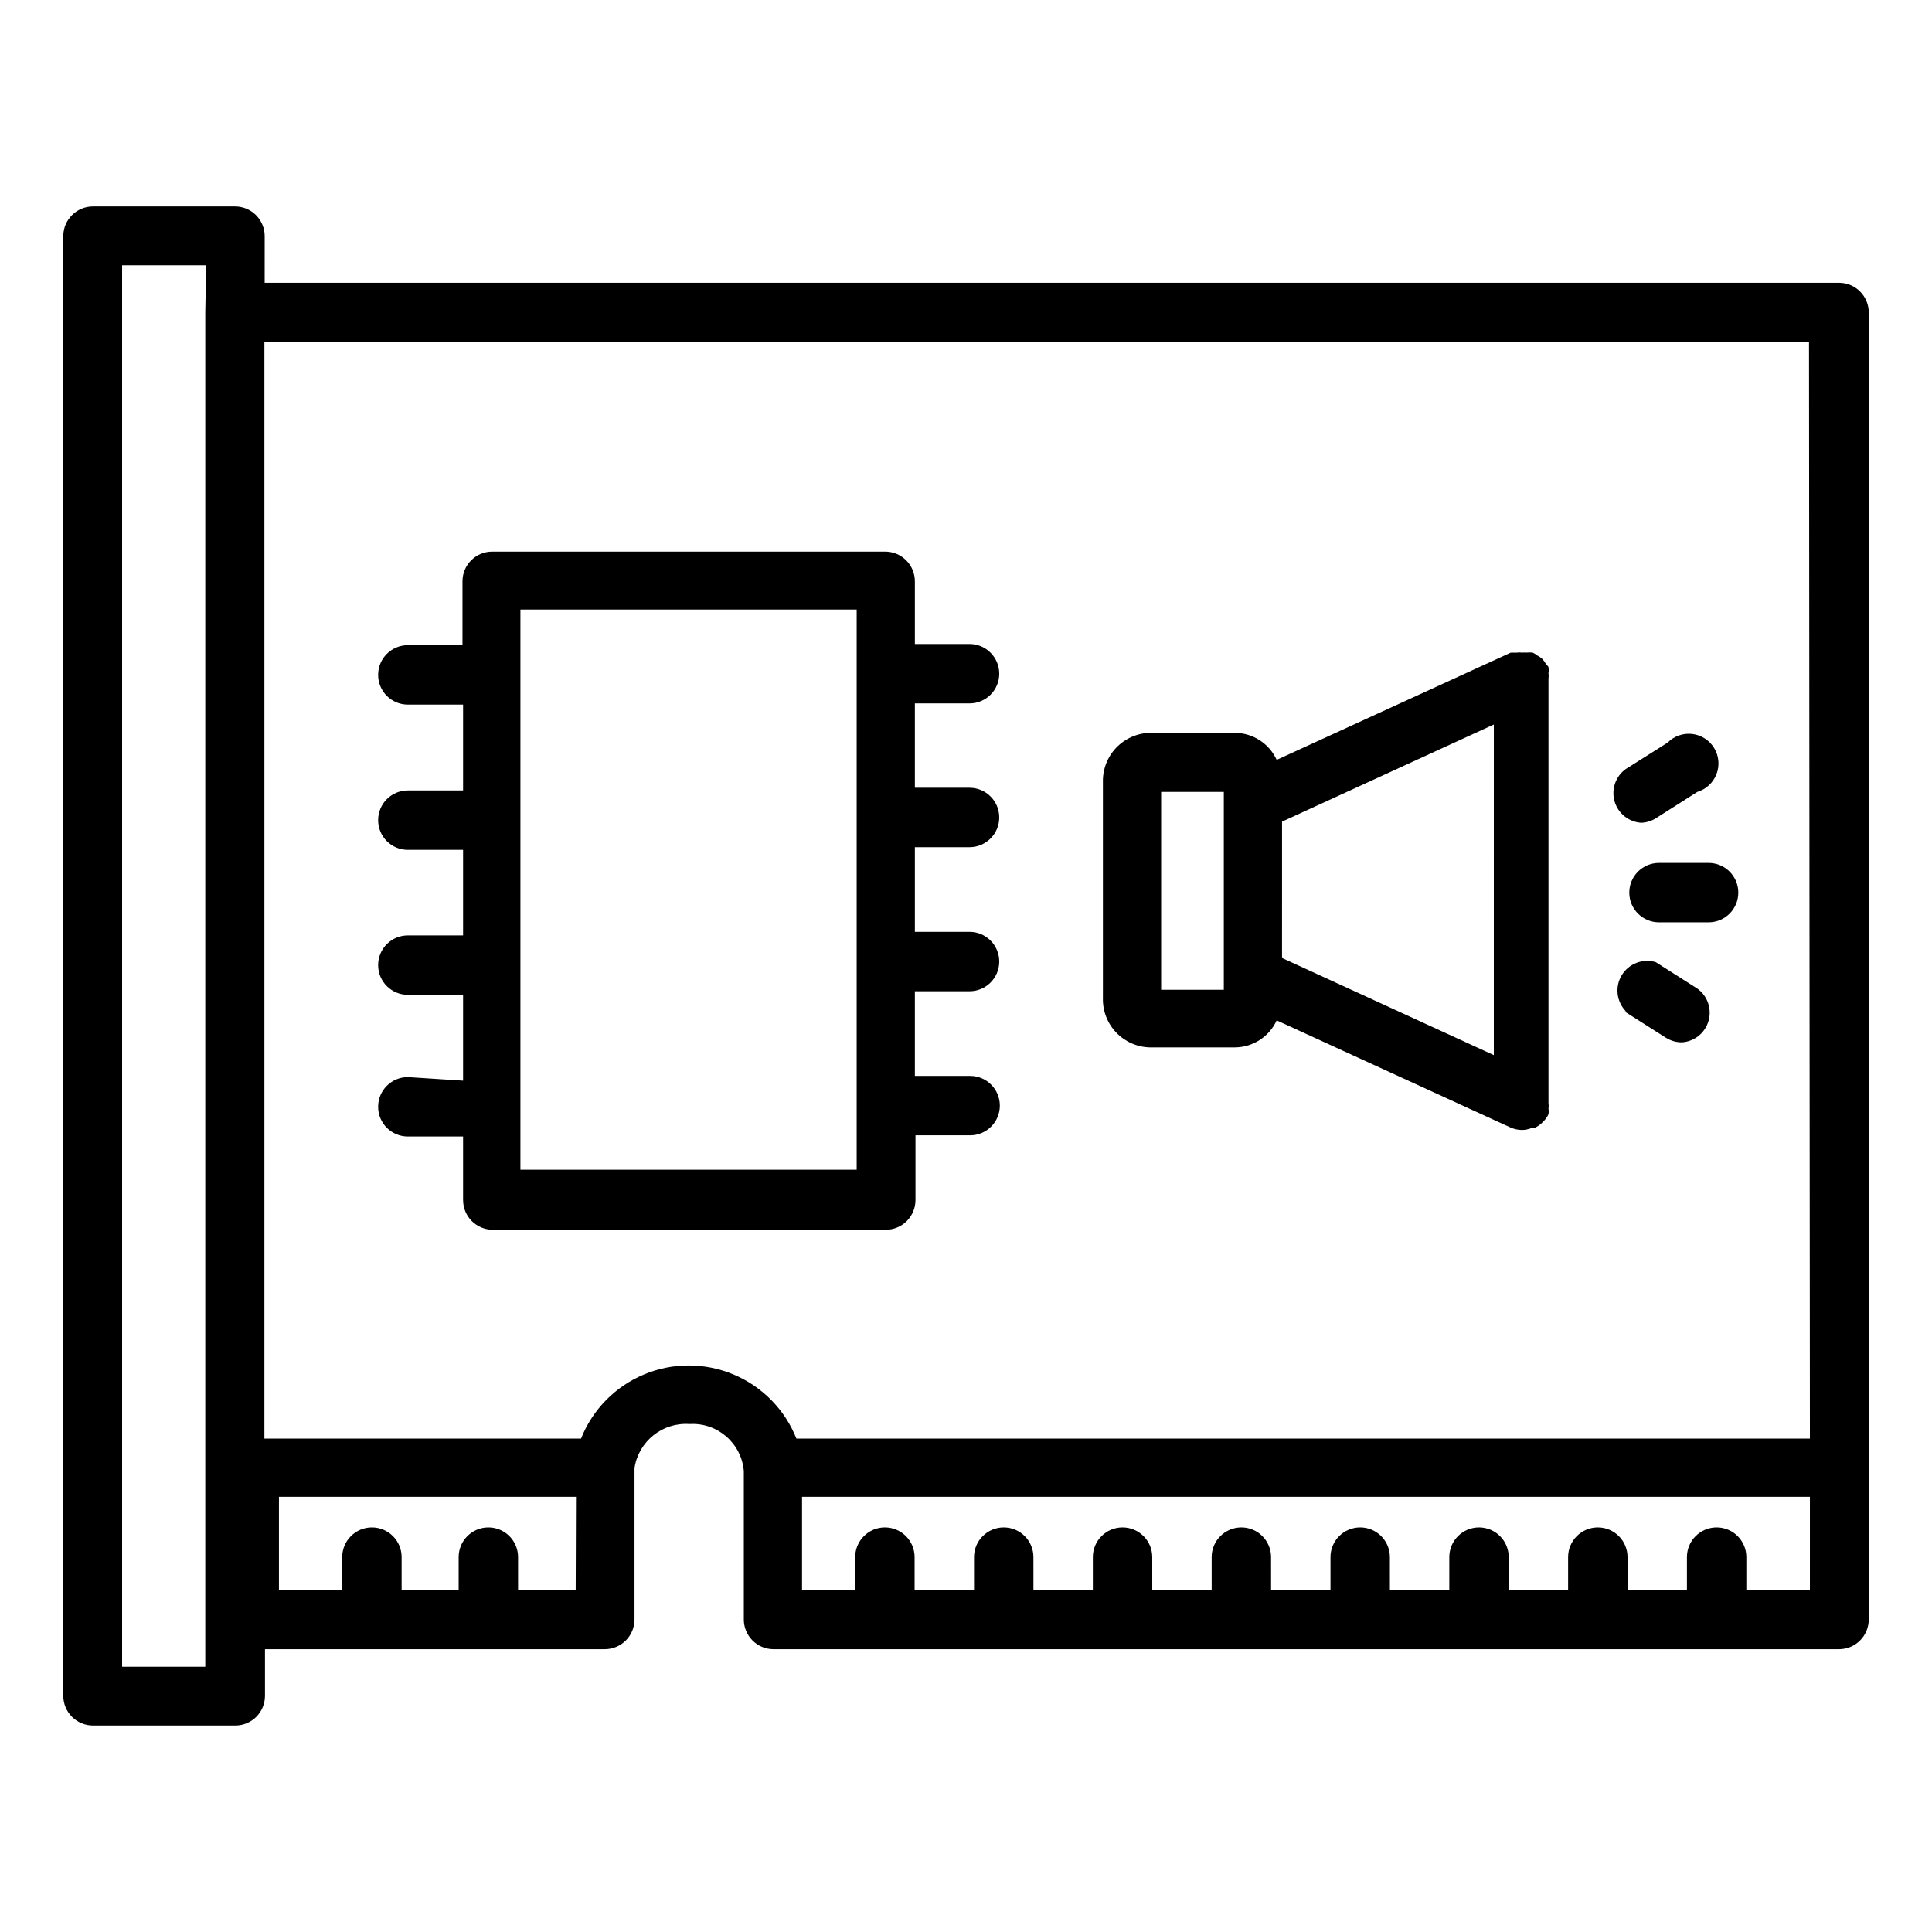 <?xml version="1.0" encoding="UTF-8"?>
<!-- Uploaded to: ICON Repo, www.iconrepo.com, Generator: ICON Repo Mixer Tools -->
<svg fill="#000000" width="800px" height="800px" version="1.1" viewBox="144 144 512 512" xmlns="http://www.w3.org/2000/svg">
 <g>
  <path d="m631.36 218.94h-417.22l0.004-12.359c0-2.086-0.828-4.09-2.305-5.566-1.477-1.477-3.481-2.305-5.566-2.305h-37.629c-4.348 0-7.871 3.523-7.871 7.871v386.83c0 2.086 0.828 4.09 2.305 5.566 1.477 1.477 3.477 2.305 5.566 2.305h37.707c2.086 0 4.09-0.828 5.566-2.305 1.477-1.477 2.305-3.481 2.305-5.566v-12.359h90.055c2.09 0 4.09-0.828 5.566-2.305 1.477-1.477 2.309-3.481 2.309-5.566v-40.148c1.086-7.078 7.418-12.141 14.562-11.648 7.383-0.457 13.777 5.066 14.406 12.438v39.359c0 2.086 0.828 4.09 2.305 5.566s3.477 2.305 5.566 2.305h282.37c2.09 0 4.094-0.828 5.566-2.305 1.477-1.477 2.309-3.481 2.309-5.566v-346.37c0-2.086-0.832-4.09-2.309-5.566-1.473-1.477-3.477-2.305-5.566-2.305zm-432.96 7.871v358.89h-22.039v-371.4h22.277zm98.164 338.5h-15.27v-8.66c0-4.348-3.523-7.871-7.871-7.871-4.348 0-7.875 3.523-7.875 7.871v8.66h-15.113v-8.66c0-4.348-3.523-7.871-7.871-7.871s-7.871 3.523-7.871 7.871v8.66h-16.77v-24.641h78.719zm327.08 0h-16.844v-8.66c0-4.348-3.523-7.871-7.871-7.871-4.348 0-7.875 3.523-7.875 7.871v8.66h-15.742v-8.66c0-4.348-3.523-7.871-7.871-7.871s-7.875 3.523-7.875 7.871v8.66h-15.742v-8.66c0-4.348-3.523-7.871-7.871-7.871-4.348 0-7.871 3.523-7.871 7.871v8.66h-15.742l-0.004-8.66c0-4.348-3.523-7.871-7.871-7.871-4.348 0-7.871 3.523-7.871 7.871v8.66h-15.742l-0.004-8.66c0-4.348-3.523-7.871-7.871-7.871s-7.871 3.523-7.871 7.871v8.66h-15.742l-0.004-8.66c0-4.348-3.523-7.871-7.871-7.871s-7.871 3.523-7.871 7.871v8.66h-15.742l-0.004-8.66c0-4.348-3.523-7.871-7.871-7.871s-7.871 3.523-7.871 7.871v8.66h-15.742l-0.004-8.66c0-4.348-3.523-7.871-7.871-7.871-4.348 0-7.871 3.523-7.871 7.871v8.66h-14.09v-24.641h267.1zm0-40.07h-268.59c-3.043-7.668-9.043-13.785-16.648-16.98-7.606-3.195-16.176-3.195-23.777 0-7.606 3.195-13.605 9.312-16.648 16.98h-83.914v-290.55h409.34z"/>
  <path d="m448.8 421.57h22.516c4.75-0.055 9.039-2.844 11.02-7.16l62.031 28.418c0.945 0.402 1.965 0.617 2.992 0.629 0.895-0.016 1.773-0.203 2.598-0.551h0.789-0.004c0.586-0.312 1.141-0.684 1.656-1.102l0.473-0.473c0.625-0.578 1.133-1.273 1.492-2.047 0.082-0.496 0.082-1 0-1.496 0.074-0.496 0.074-1 0-1.496v-112.41c0.074-0.496 0.074-1 0-1.496 0.082-0.492 0.082-1 0-1.496 0-0.395-0.473-0.551-0.629-0.867v0.004c-0.301-0.543-0.672-1.047-1.102-1.496-0.363-0.309-0.758-0.57-1.18-0.789-0.391-0.305-0.812-0.57-1.262-0.785-0.574-0.074-1.156-0.074-1.73 0-0.367-0.039-0.734-0.039-1.102 0-0.469-0.074-0.949-0.074-1.418 0h-1.574l-62.031 28.418c-1.98-4.32-6.269-7.109-11.02-7.164h-22.516c-3.394 0.062-6.629 1.477-8.977 3.93-2.352 2.453-3.625 5.742-3.539 9.137v57.152c-0.105 3.41 1.156 6.719 3.512 9.188 2.352 2.473 5.594 3.898 9.004 3.957zm34.953-59.828 56.129-25.742-0.004 87.617-56.129-25.742zm-32.039-7.871h16.609v52.426l-16.609 0.004z"/>
  <path d="m583.65 372.68c-4.348 0-7.871 3.523-7.871 7.871 0 4.348 3.523 7.871 7.871 7.871h13.148c4.348 0 7.871-3.523 7.871-7.871 0-4.348-3.523-7.871-7.871-7.871z"/>
  <path d="m578.7 362.05c1.445-0.008 2.863-0.418 4.09-1.18l11.02-7.008h0.004c2.328-0.699 4.199-2.438 5.074-4.703 0.875-2.269 0.652-4.812-0.602-6.894s-3.398-3.469-5.812-3.758c-2.414-0.285-4.824 0.559-6.531 2.289l-11.098 7.008h-0.004c-2.707 1.949-3.891 5.394-2.953 8.598s3.793 5.469 7.125 5.648z"/>
  <path d="m574.52 412.04 11.02 7.008 0.004-0.004c1.25 0.777 2.699 1.188 4.172 1.184 3.32-0.211 6.144-2.488 7.066-5.684 0.918-3.195-0.273-6.625-2.973-8.566l-11.02-7.008-0.004 0.004c-3.445-1.039-7.152 0.391-9.012 3.473-1.855 3.082-1.387 7.031 1.141 9.594z"/>
  <path d="m252.08 429.44c-4.348 0-7.871 3.523-7.871 7.871s3.523 7.871 7.871 7.871h14.641v16.848h0.004c0 2.086 0.828 4.09 2.305 5.566 1.477 1.477 3.477 2.305 5.566 2.305h104.14c2.09 0 4.094-0.828 5.566-2.305 1.477-1.477 2.309-3.481 2.309-5.566v-17.164h14.484c4.348 0 7.871-3.523 7.871-7.871s-3.523-7.871-7.871-7.871h-14.645v-22.434h14.484c4.348 0 7.875-3.527 7.875-7.875s-3.527-7.871-7.875-7.871h-14.484v-22.434h14.484c4.348 0 7.875-3.527 7.875-7.875 0-4.348-3.527-7.871-7.875-7.871h-14.484v-22.355h14.484c4.348 0 7.875-3.523 7.875-7.871 0-4.348-3.527-7.875-7.875-7.875h-14.484v-16.609c0-2.086-0.828-4.09-2.305-5.566-1.477-1.477-3.477-2.305-5.566-2.305h-104.14c-4.348 0-7.875 3.523-7.875 7.871v16.926h-14.484c-4.348 0-7.871 3.523-7.871 7.871 0 4.348 3.523 7.875 7.871 7.875h14.641v22.75h-14.641c-4.348 0-7.871 3.523-7.871 7.871s3.523 7.871 7.871 7.871h14.641v22.672h-14.641c-4.348 0-7.871 3.523-7.871 7.871 0 4.348 3.523 7.871 7.871 7.871h14.641v22.75zm29.836-123.91h89.113v148.46h-89.113z"/>
 </g>
</svg>